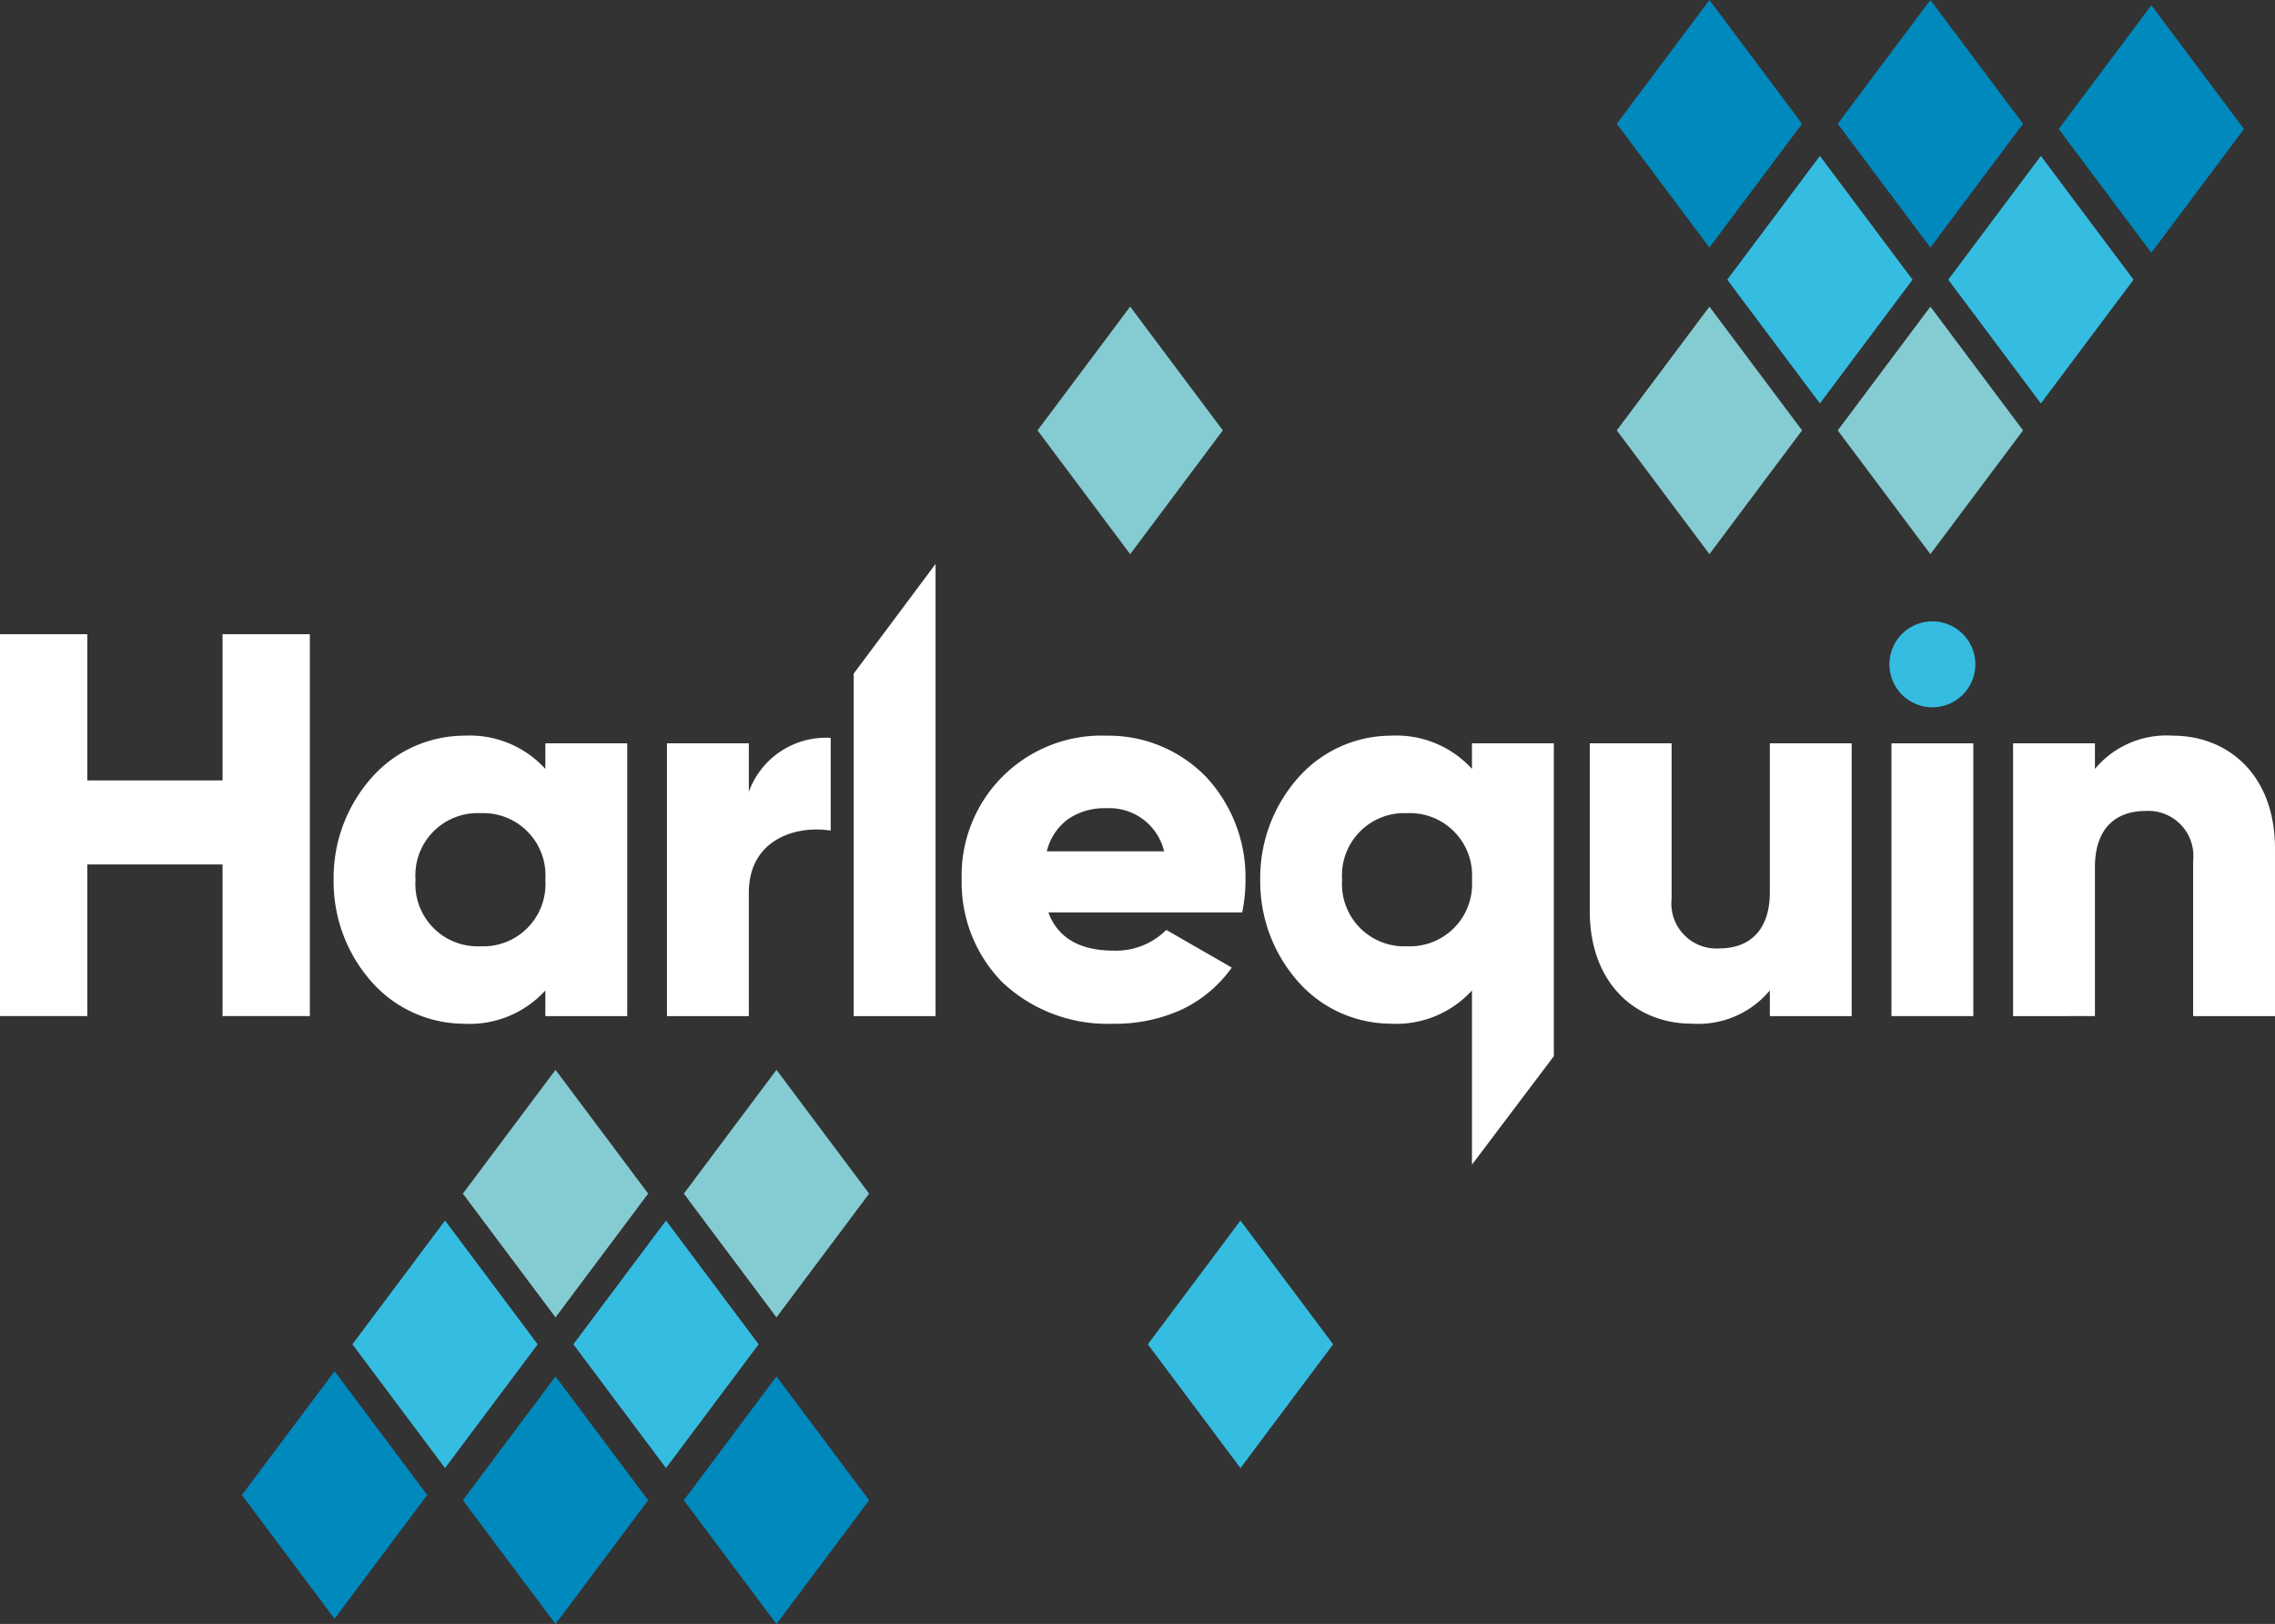 <svg id="Harlequin_-_Full_Logo_Copy" data-name="Harlequin - Full Logo Copy" xmlns="http://www.w3.org/2000/svg" width="150.698" height="107.595" viewBox="0 0 150.698 107.595">
  <rect x="0" y="0" width="150.698" height="107.595" fill="#333333" stroke="none"/>
  <g id="Harlequin_-_Logo_type" data-name="Harlequin - Logo type" transform="translate(0 37.366)">
    <path id="Fill_2" data-name="Fill 2" d="M20.525,0V25.3H14.742V15.254H5.783V25.3H0V0H5.783V9.687h8.959V0Z" transform="translate(0 4.654)" fill="#fffffe"/>
    <path id="Fill_3" data-name="Fill 3" d="M8.639,19.086a8.211,8.211,0,0,1-6.1-2.752A10,10,0,0,1,0,9.543,9.994,9.994,0,0,1,2.544,2.752,8.211,8.211,0,0,1,8.639,0a6.78,6.78,0,0,1,5.386,2.2V.506h5.423V18.58H14.025v-1.7A6.783,6.783,0,0,1,8.639,19.086ZM9.724,5.133a4.125,4.125,0,0,0-4.3,4.41,4.125,4.125,0,0,0,4.3,4.41,4.124,4.124,0,0,0,4.3-4.41A4.124,4.124,0,0,0,9.724,5.133Z" transform="translate(22.1 11.377)" fill="#fffffe"/>
    <path id="Fill_5" data-name="Fill 5" d="M10.844,0V6.145c-2.241-.362-5.422.542-5.422,4.121v8.169H0V.362H5.422V3.579A5.429,5.429,0,0,1,10.844,0" transform="translate(44.181 11.521)" fill="#fffffe"/>
    <path id="Fill_7" data-name="Fill 7" d="M0,7.266,5.422,0V29.956H0Z" transform="translate(56.549)" fill="#fffffe"/>
    <path id="Fill_9" data-name="Fill 9" d="M10.012,19.085a10.134,10.134,0,0,1-7.323-2.752A9.431,9.431,0,0,1,0,9.543,9.265,9.265,0,0,1,9.615,0a9,9,0,0,1,6.57,2.725A9.748,9.748,0,0,1,18.8,9.543a10.579,10.579,0,0,1-.217,2.168H5.747c.613,1.679,2.072,2.531,4.338,2.531a4.712,4.712,0,0,0,3.469-1.373l4.338,2.494a8.573,8.573,0,0,1-3.316,2.783A10.611,10.611,0,0,1,10.012,19.085ZM9.579,4.807a4.246,4.246,0,0,0-2.553.737A3.761,3.761,0,0,0,5.638,7.663H13.41A3.725,3.725,0,0,0,9.579,4.807Z" transform="translate(63.702 11.377)" fill="#fffffe"/>
    <path id="Fill_11" data-name="Fill 11" d="M14.025,28.42V16.881a6.783,6.783,0,0,1-5.386,2.2,8.211,8.211,0,0,1-6.1-2.752A10,10,0,0,1,0,9.543,9.994,9.994,0,0,1,2.544,2.752,8.211,8.211,0,0,1,8.639,0a6.78,6.78,0,0,1,5.386,2.2V.506h5.423V21.234l-5.421,7.184ZM9.724,5.133a4.125,4.125,0,0,0-4.3,4.41,4.125,4.125,0,0,0,4.3,4.41,4.124,4.124,0,0,0,4.3-4.41A4.124,4.124,0,0,0,9.724,5.133Z" transform="translate(83.479 11.377)" fill="#fffffe"/>
    <path id="Fill_13" data-name="Fill 13" d="M17.35,0V18.073H11.928v-1.7a6.18,6.18,0,0,1-5.169,2.2C3.108,18.579,0,15.977,0,11.1V0H5.422V10.3a2.98,2.98,0,0,0,3.144,3.289c1.988,0,3.362-1.157,3.362-3.723V0Z" transform="translate(105.307 11.883)" fill="#fffffe"/>
    <path id="Fill_15" data-name="Fill 15" d="M0,18.073H5.422V0H0Z" transform="translate(125.292 11.883)" fill="#fffffe"/>
    <path id="Fill_17" data-name="Fill 17" d="M17.35,7.482v11.1H11.928V8.277A2.981,2.981,0,0,0,8.783,4.988c-1.988,0-3.361,1.157-3.361,3.723v9.868H0V.506H5.422V2.2A6.18,6.18,0,0,1,10.591,0c3.65,0,6.759,2.6,6.759,7.482" transform="translate(133.348 11.377)" fill="#fffffe"/>
    <path id="Fill_18" data-name="Fill 18" d="M5.693,2.847A2.846,2.846,0,1,1,2.846,0,2.847,2.847,0,0,1,5.693,2.847" transform="translate(125.156 3.803)" fill="#35bce1"/>
  </g>
  <g id="Diamond_Pattern" data-name="Diamond Pattern" transform="translate(16.024)">
    <path id="Fill_19" data-name="Fill 19" d="M6.137,0,0,8.2l6.137,8.2,6.137-8.2Z" transform="translate(14.637 70.883)" fill="#85ccd2"/>
    <path id="Fill_20" data-name="Fill 20" d="M6.137,0,0,8.2l6.137,8.2,6.137-8.2Z" transform="translate(7.319 80.867)" fill="#35bce1"/>
    <path id="Fill_21" data-name="Fill 21" d="M6.137,0,0,8.2l6.137,8.2,6.137-8.2Z" transform="translate(0 90.851)" fill="#0089bd"/>
    <path id="Fill_22" data-name="Fill 22" d="M6.137,0,0,8.2l6.137,8.2,6.137-8.2Z" transform="translate(21.956 80.867)" fill="#35bce1"/>
    <path id="Fill_23" data-name="Fill 23" d="M6.137,0,0,8.2l6.137,8.2,6.137-8.2Z" transform="translate(60.01 80.867)" fill="#35bce1"/>
    <path id="Fill_24" data-name="Fill 24" d="M6.137,0,0,8.2l6.137,8.2,6.137-8.2Z" transform="translate(29.274 70.883)" fill="#85ccd2"/>
    <path id="Fill_25" data-name="Fill 25" d="M6.137,0,0,8.2l6.137,8.2,6.137-8.2Z" transform="translate(14.637 91.198)" fill="#0089bd"/>
    <path id="Fill_26" data-name="Fill 26" d="M6.137,0,0,8.2l6.137,8.2,6.137-8.2Z" transform="translate(29.274 91.198)" fill="#0089bd"/>
    <path id="Fill_27" data-name="Fill 27" d="M6.137,16.4l6.137-8.2L6.137,0,0,8.2Z" transform="translate(105.71 20.315)" fill="#85ccd2"/>
    <path id="Fill_28" data-name="Fill 28" d="M6.137,16.4l6.137-8.2L6.137,0,0,8.2Z" transform="translate(113.029 10.33)" fill="#35bce1"/>
    <path id="Fill_29" data-name="Fill 29" d="M6.137,16.4l6.137-8.2L6.137,0,0,8.2Z" transform="translate(120.347 0.346)" fill="#0089bd"/>
    <path id="Fill_30" data-name="Fill 30" d="M6.137,16.4l6.137-8.2L6.137,0,0,8.2Z" transform="translate(98.391 10.33)" fill="#35bce1"/>
    <path id="Fill_31" data-name="Fill 31" d="M6.137,16.4l6.137-8.2L6.137,0,0,8.2Z" transform="translate(91.073 20.315)" fill="#85ccd2"/>
    <path id="Fill_32" data-name="Fill 32" d="M6.137,16.4l6.137-8.2L6.137,0,0,8.2Z" transform="translate(52.703 20.315)" fill="#85ccd2"/>
    <path id="Fill_33" data-name="Fill 33" d="M6.137,16.4l6.137-8.2L6.137,0,0,8.2Z" transform="translate(105.71)" fill="#0089bd"/>
    <path id="Fill_34" data-name="Fill 34" d="M6.137,16.4l6.137-8.2L6.137,0,0,8.2Z" transform="translate(91.073)" fill="#0089bd"/>
  </g>
</svg>
